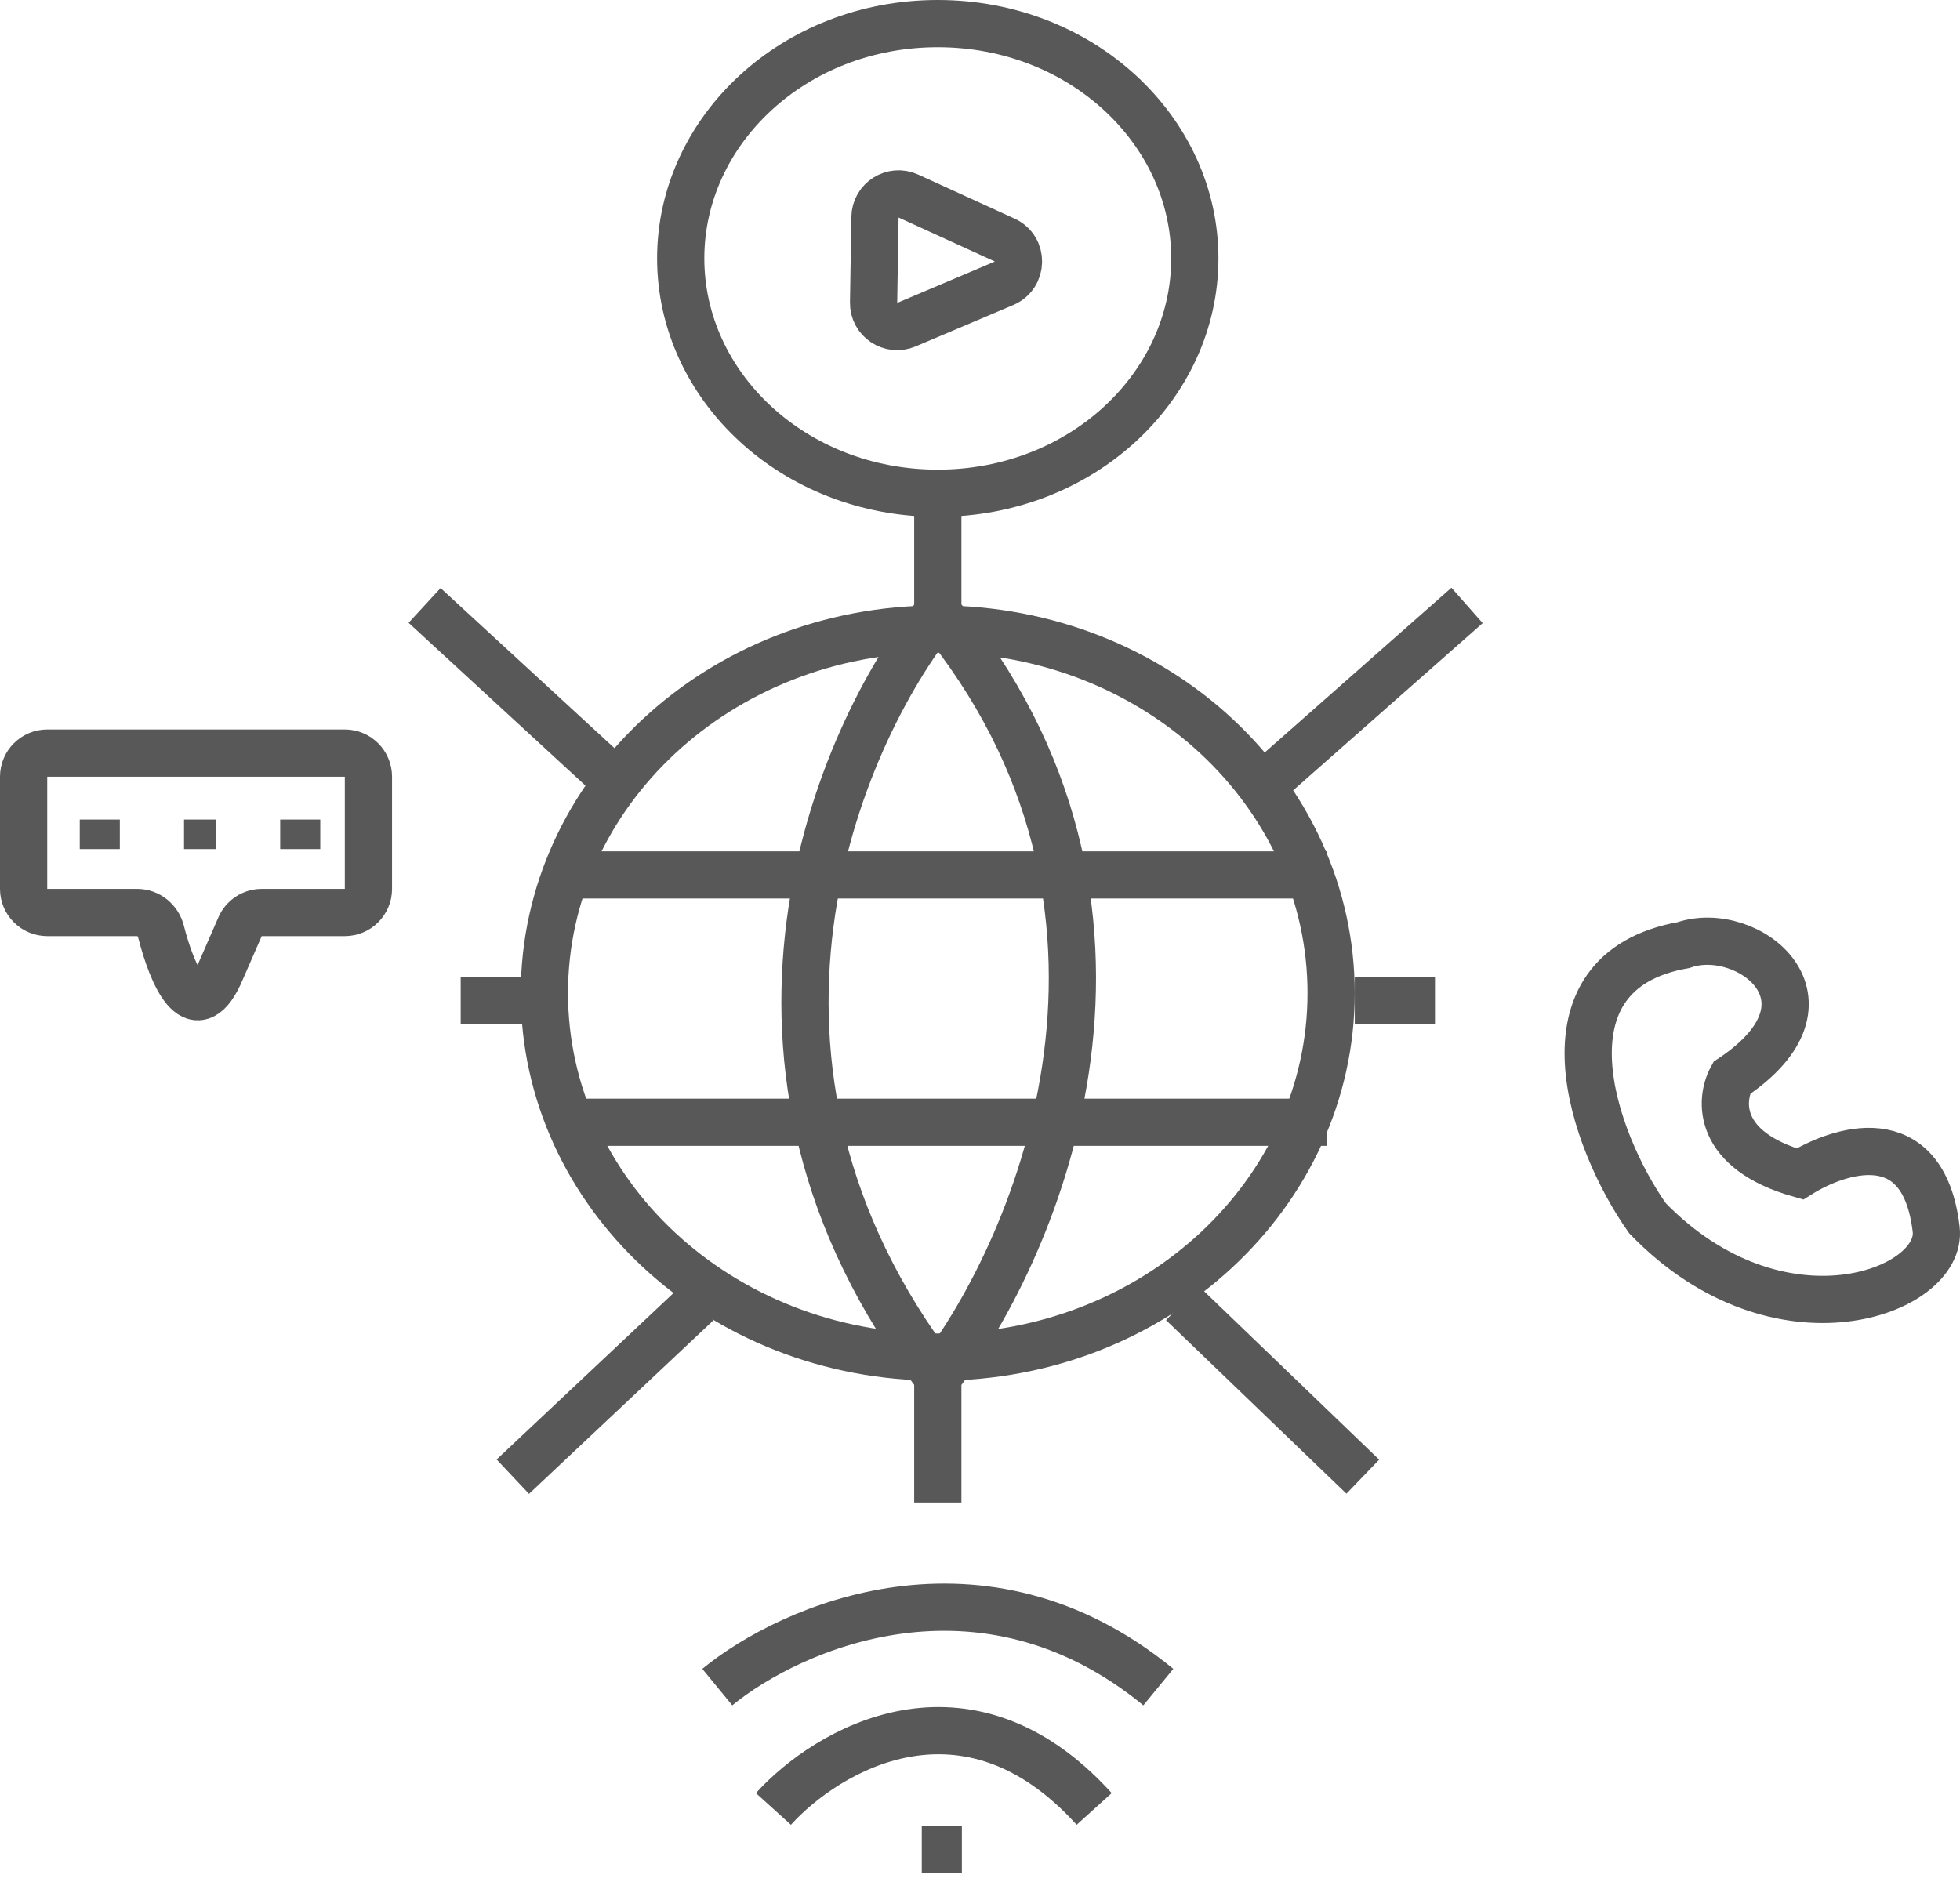 <svg width="83" height="80" viewBox="0 0 83 80" fill="none" xmlns="http://www.w3.org/2000/svg">
<path d="M5.812 38.651H2.035H2C1.448 38.651 1 38.203 1 37.651V32.898C1 32.346 1.448 31.898 2 31.898H14.602C15.154 31.898 15.602 32.346 15.602 32.898V37.651C15.602 38.203 15.154 38.651 14.602 38.651H11.083C10.685 38.651 10.325 38.887 10.166 39.252L9.278 41.289C8.237 43.494 7.295 41.326 6.816 39.452C6.697 38.989 6.29 38.651 5.812 38.651Z" stroke="#585858" stroke-width="2"/>
<path d="M53.976 32.837L62.126 25.644M25.791 32.837L17.98 25.644M22.395 42.375H19.509M57.371 42.375H60.767M50.071 55.197L57.711 62.547M39.713 58.325V63.641M39.713 58.325C44.015 52.748 50.036 38.466 39.713 25.957M39.713 58.325C29.526 45.065 35.469 31.221 39.713 25.957M29.526 55.197L21.716 62.547M39.713 25.957V21.266M23.584 47.535H56.183M56.183 37.059H23.584M30.375 71.46C33.488 68.906 41.581 65.33 49.052 71.46M32.752 76.62C35.016 74.118 40.902 70.615 46.335 76.62M39.034 78.34H40.732M73.332 45.659C72.822 46.597 72.686 48.724 76.218 49.725C77.803 48.734 81.447 47.442 81.991 52.07C82.303 54.728 75.335 57.355 69.766 51.601C67.445 48.317 64.91 41.156 71.294 40.03C74.011 39.092 78.255 42.375 73.332 45.659Z" stroke="#585858" stroke-width="2"/>
<path d="M56.369 42.063C56.369 50.511 48.981 57.482 39.711 57.482C30.441 57.482 23.053 50.511 23.053 42.063C23.053 33.615 30.441 26.645 39.711 26.645C48.981 26.645 56.369 33.615 56.369 42.063Z" stroke="#585858" stroke-width="2"/>
<path d="M50.597 10.946C50.597 16.363 45.802 20.892 39.711 20.892C33.62 20.892 28.826 16.363 28.826 10.946C28.826 5.529 33.62 1 39.711 1C45.802 1 50.597 5.529 50.597 10.946Z" stroke="#585858" stroke-width="2"/>
<path d="M42.518 11.999L38.382 13.752C37.716 14.034 36.982 13.54 36.994 12.818L37.052 9.201C37.063 8.478 37.813 8.005 38.469 8.305L42.547 10.169C43.338 10.53 43.319 11.66 42.518 11.999Z" stroke="#585858" stroke-width="2"/>
<rect x="3.69" y="35.026" width="1.072" height="0.625" stroke="#585858" stroke-width="0.625"/>
<rect x="8.106" y="35.026" width="0.733" height="0.625" stroke="#585858" stroke-width="0.625"/>
<rect x="12.178" y="35.026" width="1.072" height="0.625" stroke="#585858" stroke-width="0.625"/>
</svg>
